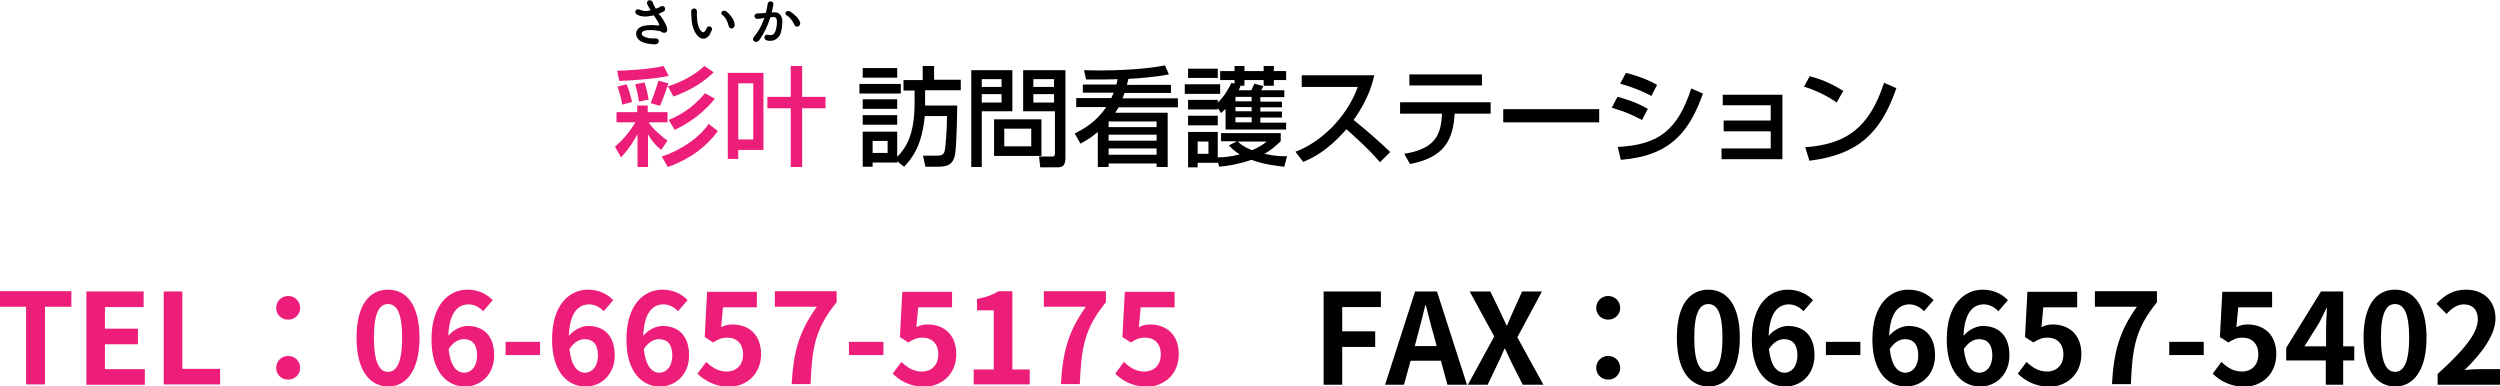 <?xml version="1.0" encoding="utf-8"?>
<!-- Generator: Adobe Illustrator 24.1.2, SVG Export Plug-In . SVG Version: 6.00 Build 0)  -->
<svg version="1.1" id="レイヤー_1" xmlns="http://www.w3.org/2000/svg" xmlns:xlink="http://www.w3.org/1999/xlink" x="0px"
	 y="0px" width="833.7px" height="128.8px" viewBox="0 0 833.7 128.8" style="enable-background:new 0 0 833.7 128.8;"
	 xml:space="preserve">
<style type="text/css">
	.st0{fill:#ED1E79;}
</style>
<g>
	<g>
		<path class="st0" d="M8.7,102.3H0v-5.2h23.8v5.2H15v25.9H8.7V102.3z"/>
		<path class="st0" d="M28.8,97.2h19.1v5.2H35v7.2H46v5.2H35v8.3h13.3v5.2H28.8V97.2z"/>
		<path class="st0" d="M54.6,97.2h6.2V123h12.6v5.2H54.6V97.2z"/>
		<path class="st0" d="M92.1,102.7c0-2.3,1.8-4,4-4c2.2,0,4,1.7,4,4c0,2.2-1.8,3.9-4,3.9C93.8,106.6,92.1,104.9,92.1,102.7z
			 M92.1,122.7c0-2.3,1.8-4,4-4c2.2,0,4,1.7,4,4c0,2.2-1.8,3.9-4,3.9C93.8,126.6,92.1,124.9,92.1,122.7z"/>
		<path class="st0" d="M118.9,112.6c0-10.8,4.2-16,10.5-16c6.3,0,10.5,5.3,10.5,16s-4.2,16.3-10.5,16.3
			C123.1,128.8,118.9,123.3,118.9,112.6z M134.1,112.6c0-8.7-2-11.2-4.7-11.2c-2.7,0-4.7,2.5-4.7,11.2c0,8.7,2,11.4,4.7,11.4
			C132.1,124,134.1,121.3,134.1,112.6z"/>
		<path class="st0" d="M161.1,103.8c-1.1-1.3-3-2.3-4.8-2.3c-3.6,0-6.5,2.7-6.8,10.5c1.7-2.1,4.4-3.3,6.4-3.3c5.2,0,8.9,3.1,8.9,9.8
			c0,6.4-4.5,10.4-9.7,10.4c-5.9,0-11.2-4.7-11.2-15.7c0-11.6,5.8-16.6,12-16.6c3.8,0,6.6,1.6,8.4,3.5L161.1,103.8z M159.1,118.5
			c0-3.7-1.7-5.4-4.4-5.4c-1.7,0-3.5,0.9-5.1,3.3c0.6,5.7,2.7,7.9,5.3,7.9C157.2,124.2,159.1,122.2,159.1,118.5z"/>
		<path class="st0" d="M168.6,114h11.5v4.4h-11.5V114z"/>
		<path class="st0" d="M201.3,103.8c-1.1-1.3-3-2.3-4.8-2.3c-3.6,0-6.5,2.7-6.8,10.5c1.7-2.1,4.4-3.3,6.4-3.3c5.2,0,8.9,3.1,8.9,9.8
			c0,6.4-4.5,10.4-9.7,10.4c-5.9,0-11.2-4.7-11.2-15.7c0-11.6,5.8-16.6,12-16.6c3.8,0,6.6,1.6,8.4,3.5L201.3,103.8z M199.4,118.5
			c0-3.7-1.7-5.4-4.4-5.4c-1.7,0-3.5,0.9-5.1,3.3c0.6,5.7,2.7,7.9,5.3,7.9C197.5,124.2,199.4,122.2,199.4,118.5z"/>
		<path class="st0" d="M226.1,103.8c-1.1-1.3-3-2.3-4.8-2.3c-3.6,0-6.5,2.7-6.8,10.5c1.7-2.1,4.4-3.3,6.4-3.3c5.2,0,8.9,3.1,8.9,9.8
			c0,6.4-4.5,10.4-9.7,10.4c-5.9,0-11.2-4.7-11.2-15.7c0-11.6,5.8-16.6,12-16.6c3.8,0,6.6,1.6,8.4,3.5L226.1,103.8z M224.2,118.5
			c0-3.7-1.7-5.4-4.4-5.4c-1.7,0-3.5,0.9-5.1,3.3c0.6,5.7,2.7,7.9,5.3,7.9C222.3,124.2,224.2,122.2,224.2,118.5z"/>
		<path class="st0" d="M232.6,124.6l2.9-3.9c1.8,1.7,3.9,3.2,6.8,3.2c3.2,0,5.5-2.1,5.5-5.7c0-3.6-2.1-5.6-5.3-5.6
			c-1.8,0-2.9,0.5-4.7,1.6l-2.8-1.8l0.8-15.1h16.6v5.2h-11.3l-0.6,6.6c1.2-0.6,2.3-0.9,3.7-0.9c5.2,0,9.6,3.1,9.6,9.9
			c0,6.9-5.1,10.9-10.9,10.9C238.2,128.8,234.9,126.9,232.6,124.6z"/>
		<path class="st0" d="M272.4,102.3h-14v-5.2H279v3.7c-7.2,8.8-8.2,15.2-8.7,27.3h-6.3C264.6,117.4,266.4,110.6,272.4,102.3z"/>
		<path class="st0" d="M283.1,114h11.5v4.4h-11.5V114z"/>
		<path class="st0" d="M297.7,124.6l2.9-3.9c1.8,1.7,3.9,3.2,6.8,3.2c3.2,0,5.5-2.1,5.5-5.7c0-3.6-2.1-5.6-5.3-5.6
			c-1.8,0-2.9,0.5-4.7,1.6l-2.8-1.8l0.8-15.1h16.6v5.2h-11.3l-0.6,6.6c1.2-0.6,2.3-0.9,3.7-0.9c5.2,0,9.6,3.1,9.6,9.9
			c0,6.9-5.1,10.9-10.9,10.9C303.2,128.8,300,126.9,297.7,124.6z"/>
		<path class="st0" d="M324.7,123.2h6.7v-19.7h-5.6v-3.8c3.1-0.6,5.3-1.4,7.2-2.6h4.6v26.1h5.8v5h-18.7V123.2z"/>
		<path class="st0" d="M362.1,102.3h-14v-5.2h20.7v3.7c-7.2,8.8-8.2,15.2-8.7,27.3h-6.3C354.4,117.4,356.2,110.6,362.1,102.3z"/>
		<path class="st0" d="M371.9,124.6l2.9-3.9c1.8,1.7,3.9,3.2,6.8,3.2c3.2,0,5.5-2.1,5.5-5.7c0-3.6-2.1-5.6-5.3-5.6
			c-1.8,0-2.9,0.5-4.7,1.6l-2.8-1.8l0.8-15.1h16.6v5.2h-11.3l-0.6,6.6c1.2-0.6,2.3-0.9,3.7-0.9c5.2,0,9.6,3.1,9.6,9.9
			c0,6.9-5.1,10.9-10.9,10.9C377.4,128.8,374.2,126.9,371.9,124.6z"/>
		<path d="M441.3,97.2h19.2v5.2h-12.9v8.1h11v5.2h-11v12.6h-6.2V97.2z"/>
		<path d="M480.5,120.3h-10.1l-2.2,8h-6.3l10-31.1h7.3l10,31.1h-6.5L480.5,120.3z M479.1,115.4l-0.9-3.4c-1-3.2-1.8-6.8-2.7-10.2
			h-0.2c-0.8,3.4-1.7,6.9-2.6,10.2l-0.9,3.4H479.1z"/>
		<path d="M498.3,112.2l-8.2-15h6.9l3.1,6.4c0.7,1.5,1.4,3,2.3,4.9h0.2c0.8-1.9,1.4-3.4,2.1-4.9l2.9-6.4h6.6l-8.2,15.3l8.7,15.8
			h-6.9l-3.5-6.9c-0.8-1.6-1.5-3.2-2.4-5.1h-0.2c-0.8,1.9-1.5,3.5-2.3,5.1l-3.3,6.9h-6.6L498.3,112.2z"/>
		<path d="M532.3,102.7c0-2.3,1.8-4,4-4s4,1.7,4,4c0,2.2-1.8,3.9-4,3.9S532.3,104.9,532.3,102.7z M532.3,122.7c0-2.3,1.8-4,4-4
			s4,1.7,4,4c0,2.2-1.8,3.9-4,3.9S532.3,124.9,532.3,122.7z"/>
		<path d="M559.2,112.6c0-10.8,4.2-16,10.5-16c6.3,0,10.5,5.3,10.5,16s-4.2,16.3-10.5,16.3C563.4,128.8,559.2,123.3,559.2,112.6z
			 M574.4,112.6c0-8.7-2-11.2-4.7-11.2c-2.7,0-4.7,2.5-4.7,11.2c0,8.7,2,11.4,4.7,11.4C572.4,124,574.4,121.3,574.4,112.6z"/>
		<path d="M601.4,103.8c-1.1-1.3-3-2.3-4.8-2.3c-3.6,0-6.5,2.7-6.8,10.5c1.7-2.1,4.4-3.3,6.4-3.3c5.2,0,8.9,3.1,8.9,9.8
			c0,6.4-4.5,10.4-9.7,10.4c-5.9,0-11.2-4.7-11.2-15.7c0-11.6,5.8-16.6,12-16.6c3.8,0,6.6,1.6,8.4,3.5L601.4,103.8z M599.4,118.5
			c0-3.7-1.7-5.4-4.4-5.4c-1.7,0-3.5,0.9-5.1,3.3c0.6,5.7,2.7,7.9,5.3,7.9C597.5,124.2,599.4,122.2,599.4,118.5z"/>
		<path d="M608.9,114h11.5v4.4h-11.5V114z"/>
		<path d="M641.6,103.8c-1.1-1.3-3-2.3-4.8-2.3c-3.6,0-6.5,2.7-6.8,10.5c1.7-2.1,4.4-3.3,6.4-3.3c5.2,0,8.9,3.1,8.9,9.8
			c0,6.4-4.5,10.4-9.7,10.4c-5.9,0-11.2-4.7-11.2-15.7c0-11.6,5.8-16.6,12-16.6c3.8,0,6.6,1.6,8.4,3.5L641.6,103.8z M639.7,118.5
			c0-3.7-1.7-5.4-4.4-5.4c-1.7,0-3.5,0.9-5.1,3.3c0.6,5.7,2.7,7.9,5.3,7.9C637.8,124.2,639.7,122.2,639.7,118.5z"/>
		<path d="M666.4,103.8c-1.1-1.3-3-2.3-4.8-2.3c-3.6,0-6.5,2.7-6.8,10.5c1.7-2.1,4.4-3.3,6.4-3.3c5.2,0,8.9,3.1,8.9,9.8
			c0,6.4-4.5,10.4-9.7,10.4c-5.9,0-11.2-4.7-11.2-15.7c0-11.6,5.8-16.6,12-16.6c3.8,0,6.6,1.6,8.4,3.5L666.4,103.8z M664.4,118.5
			c0-3.7-1.7-5.4-4.4-5.4c-1.7,0-3.5,0.9-5.1,3.3c0.6,5.7,2.7,7.9,5.3,7.9C662.5,124.2,664.4,122.2,664.4,118.5z"/>
		<path d="M672.9,124.6l2.9-3.9c1.8,1.7,3.9,3.2,6.8,3.2c3.2,0,5.5-2.1,5.5-5.7c0-3.6-2.1-5.6-5.3-5.6c-1.8,0-2.9,0.5-4.7,1.6
			l-2.8-1.8l0.8-15.1h16.6v5.2h-11.3l-0.6,6.6c1.2-0.6,2.3-0.9,3.7-0.9c5.2,0,9.6,3.1,9.6,9.9c0,6.9-5.1,10.9-10.9,10.9
			C678.5,128.8,675.2,126.9,672.9,124.6z"/>
		<path d="M712.6,102.3h-14v-5.2h20.7v3.7c-7.2,8.8-8.2,15.2-8.7,27.3h-6.3C704.9,117.4,706.7,110.6,712.6,102.3z"/>
		<path d="M723.4,114h11.5v4.4h-11.5V114z"/>
		<path d="M737.9,124.6l2.9-3.9c1.8,1.7,3.9,3.2,6.8,3.2c3.2,0,5.5-2.1,5.5-5.7c0-3.6-2.1-5.6-5.3-5.6c-1.8,0-2.9,0.5-4.7,1.6
			l-2.8-1.8l0.8-15.1h16.6v5.2h-11.3l-0.6,6.6c1.2-0.6,2.3-0.9,3.7-0.9c5.2,0,9.6,3.1,9.6,9.9c0,6.9-5.1,10.9-10.9,10.9
			C743.5,128.8,740.2,126.9,737.9,124.6z"/>
		<path d="M785.1,120.2h-3.7v8.1h-5.8v-8.1h-13.2V116l11.6-18.8h7.4v18.3h3.7V120.2z M775.7,115.5v-6.3c0-1.8,0.2-4.6,0.3-6.4h-0.2
			c-0.8,1.6-1.6,3.4-2.5,5l-4.8,7.7H775.7z"/>
		<path d="M788.2,112.6c0-10.8,4.2-16,10.5-16c6.3,0,10.5,5.3,10.5,16s-4.2,16.3-10.5,16.3C792.4,128.8,788.2,123.3,788.2,112.6z
			 M803.4,112.6c0-8.7-2-11.2-4.7-11.2c-2.7,0-4.7,2.5-4.7,11.2c0,8.7,2,11.4,4.7,11.4C801.4,124,803.4,121.3,803.4,112.6z"/>
		<path d="M812.9,124.7c8.4-7.6,13.4-13.4,13.4-18.2c0-3.2-1.7-5-4.7-5c-2.3,0-4.2,1.5-5.7,3.2l-3.4-3.4c2.9-3,5.6-4.7,9.9-4.7
			c5.9,0,9.8,3.8,9.8,9.6c0,5.6-4.7,11.7-10.3,17.2c1.6-0.2,3.6-0.3,5-0.3h6.8v5.2h-20.8V124.7z"/>
	</g>
</g>
<g>
	<g>
		<path class="st0" d="M205.6,37.4h6.9v-2.2h3.5v2.2h6.6v3.4h-6.3c1.3,2.1,4.2,4.6,6.3,6.1l-2.1,3.1c-1.8-1.4-3.3-3.2-4.4-5.2v10.9
			h-3.5V44.7c-0.8,1.5-2.3,4.3-5.5,7.8l-2-3.6c2.4-2.1,4.4-4.2,6.8-8.1h-6.3V37.4z M223,25.3c-4,1-13.4,1.6-16.5,1.7l-0.7-3.4
			c10.3-0.4,13.2-1.1,15.5-1.6L223,25.3z M208.9,28.1c0.8,1.5,1.5,4.3,1.9,5.9l-3.3,0.9c-0.2-0.9-0.6-3.6-1.6-6L208.9,28.1z
			 M214.9,27.5c0.7,1.7,1.2,4.6,1.4,5.7l-3.2,0.7c-0.4-2.3-0.7-4-1.3-5.8L214.9,27.5z M222.9,27.8c-0.3,0.9-1.7,5.1-2.8,7.5
			l-3.1-0.9c1.3-3.3,2.4-6.8,2.6-7.5L222.9,27.8z M239.4,43.7c-5.5,7.4-12.3,10.4-16.7,12l-2-3.5c6.9-2.3,12.9-6.7,15.6-10.9
			L239.4,43.7z M238,24.1c-2.8,2.7-6.4,5.5-13.4,8.1l-1.9-3.4c4.5-1.4,8.9-3.7,12.2-6.8L238,24.1z M238.4,32.9
			c-3,3.8-7.7,7.8-13.4,10.4l-2-3.3c3.8-1.6,7.9-3.9,12.1-8.9L238.4,32.9z"/>
		<path class="st0" d="M242.6,24.3h12v25.7h-8.4v3h-3.5V24.3z M246.2,27.8v18.7h5V27.8H246.2z M275.3,36.1h-7.8v19.6h-3.8V36.1h-7.8
			v-3.8h7.8V22h3.8v10.3h7.8V36.1z"/>
		<path d="M286.6,28h13.8v3.2h-13.8V28z M299.2,53.8v0.4H291v1.4h-3.3V43.9h11.5v8.4c3-3,5.8-7.5,5.8-17.9v-4.2h-3.7v-3.5h6.4V22
			h3.8v4.6h8.9v3.5h-11.9v4.3c0,0.3,0,0.5,0,0.8h10.7c0,3.1-0.2,14.4-0.8,16.8c-0.7,2.7-2.2,3.6-5.6,3.6h-4.2l-0.8-3.7h4.8
			c1.9,0,2.3-0.9,2.4-1.5c0.4-1.4,0.8-7.7,0.8-11.7h-7.4c-1,10-4.1,13.9-6.9,16.9L299.2,53.8z M287.7,22.7h11.5v3.2h-11.5V22.7z
			 M287.7,33.1h11.5v3.2h-11.5V33.1z M287.7,38.4h11.5v3.2h-11.5V38.4z M291,47V51h5V47H291z"/>
		<path d="M323.8,23.4h13.8v13.7h-10.2v18.6h-3.5V23.4z M327.4,26.4v2.6h6.6v-2.6H327.4z M327.4,31.4v2.8h6.6v-2.8H327.4z
			 M347.3,39.8V52h-15.8V39.8H347.3z M334.9,42.9v5.9h9v-5.9H334.9z M351.6,37.1h-10.4V23.4h14.1v29.3c0,3-1.5,3.1-2.7,3.1h-5.7
			l-0.4-3.6h4.4c0.8,0,0.9-0.5,0.9-0.9V37.1z M344.6,26.4v2.6h6.9v-2.6H344.6z M344.6,31.4v2.8h6.9v-2.8H344.6z"/>
		<path d="M372.3,28.2c0.1-0.6,0.3-1.1,0.4-1.8c-2.1,0.1-4.2,0.1-6.4,0.1c-1.9,0-3.1,0-4.1,0l-0.7-3.1c1.7,0,2.9,0.1,4.8,0.1
			c6.7,0,15.8-0.4,22.2-1.7l1.3,3c-3.1,0.7-10.3,1.4-13.5,1.5c-0.1,0.5-0.2,0.9-0.5,2h14.7V31H375c-0.4,1.2-0.5,1.4-0.7,1.8h18.5v3
			h-19.8c-0.3,0.5-0.5,0.9-1.1,1.8h17.5v18.1h-3.7v-1.2h-16v1.2h-3.6V44c-2.3,2-4.3,3.1-5.8,3.9l-1.9-3.4c2.8-1.4,7.1-3.7,10.5-8.8
			h-10v-3h11.7c0.3-0.6,0.5-1.1,0.8-1.8h-10.3v-2.7H372.3z M369.7,40.5v1.9h16v-1.9L369.7,40.5L369.7,40.5z M369.7,44.9v2h16v-2
			H369.7z M369.7,49.5v2.1h16v-2.1H369.7z"/>
		<path d="M395.1,28.1h11.8v3.2h-11.8V28.1z M406.1,36v0.5h-9.9v-3.2h9.9v0.9c2.2-2.1,3.2-3.9,4.6-6.6l1,0.3v-1.2h-4.8v-3h4.8V22
			h3.3v1.7h6.4V22h3.4v1.7h4.1v3h-4.1v1.9h-3.4v-1.9H415v1.9h-1.3c-0.3,0.9-0.4,1-0.6,1.5h4.2c0.6-1.2,0.6-1.4,1-2.2l3,0.8
			c-0.1,0.3-0.5,1-0.7,1.4h7.7v2.3h-8v1.5h7.2v1.9h-7.2v1.4h7.2v2h-7.2v1.7h8.6v2.3h-20.2v-6.9c-0.5,0.5-0.8,0.8-1.5,1.4L406.1,36z
			 M396.2,22.9h9.9V26h-9.9V22.9z M396.2,38.6h9.9v3.2h-9.9V38.6z M406.1,54v0.3h-6.7v1.5h-3.2V44h9.9v8.5c1.9-0.1,3.8-0.1,7.3-1
			c-2-1.3-2.7-2.1-3.6-3l2.7-1.4h-5.3v-2.7h19.9v2.7c-1.2,1.1-2.8,2.7-5.4,4.2c3.5,0.8,5.7,0.8,7.5,0.8l-0.9,3.5
			c-2.7-0.3-6.6-0.7-11-2.3c-4,1.4-7.5,2-10.7,2.3L406.1,54z M399.4,47.2v4.1h3.6v-4.1H399.4z M412,32.3v1.5h5.4v-1.5H412z
			 M412,35.7v1.4h5.4v-1.4H412z M412,39.1v1.7h5.4v-1.7H412z M412.8,47.2c0.8,0.8,1.8,1.7,4.7,2.9c2.8-1.2,3.8-2,4.9-2.9H412.8z"/>
		<path d="M432,50.6c7.7-2.8,16.8-10.7,20.8-21.6h-18.7v-3.9h24.2c-0.5,2.2-1.8,7.8-6.9,14.9c4.2,3.4,8.3,6.9,12.2,10.7l-3.4,3.4
			c-4.1-4.8-9.6-9.6-11.2-11c-4.2,4.8-8.7,8.6-14.4,10.9L432,50.6z"/>
		<path d="M497.1,34.1v3.8h-12c-0.5,8.6-3.3,14.6-14.9,16.8l-1.9-3.4c10.8-1.8,12.2-6.7,12.6-13.4h-14v-3.8H497.1z M494.2,24.8v3.7
			H470v-3.7H494.2z"/>
		<path d="M533.3,36.4v4.4h-32v-4.4H533.3z"/>
		<path d="M547.6,40c-4.7-2.3-4.8-2.4-10.1-4.1l1.9-3.6c1.7,0.4,6.2,1.7,10.1,4L547.6,40z M539.5,49c13.6-0.7,19.9-5.5,24.5-19.5
			l3.9,1.7c-4.4,12.3-10.5,20.8-27.4,22.1L539.5,49z M550.7,32c-4.4-2.4-9.3-3.8-10.4-4.1l1.9-3.6c1.2,0.3,5.8,1.4,10.4,4L550.7,32z
			"/>
		<path d="M594.4,31.6v21.5h-20.3v-3.6h16.4v-5.7h-15.7v-3.6h15.7v-5.1h-16v-3.5H594.4z"/>
		<path d="M612.5,34.2c-2.7-2-7.2-4.2-10.9-5.3l1.9-3.5c3.2,0.9,6.3,1.9,11.2,4.9L612.5,34.2z M602,49.1c13.5-1,21.3-6.2,26.3-21.5
			l4.1,1.8c-5.3,15.4-13.1,22.2-29,24.2L602,49.1z"/>
	</g>
	<g>
		<path d="M221.1,6.5c0.3,0.5,1.3,2.1,1.4,3.1c0.2,1.3-1,1.7-2,1c-0.2-0.2-0.5-0.3-0.8-0.3c-1.5-0.3-3.6-0.4-4.7-0.1
			c-1.1,0.3-1.4,1.3-0.4,1.9c1,0.6,2.4,0.8,3.9,0.7c1.7-0.1,1.6,2-0.2,2c-1.7-0.1-3.4-0.3-4.7-1.1c-2.2-1.4-2-4.4,1.1-5.1
			c1.8-0.4,3.6-0.2,4.8-0.1c0.3,0,0.4-0.1,0.3-0.3c0-0.1-0.2-0.6-0.5-1.1c-0.3-0.6-0.8-1.3-1.3-2c-0.1,0-0.2,0.1-0.4,0.1
			c-2.2,0.5-3.8,0.4-5.1-0.3c-1.2-0.6-0.6-2.3,0.8-1.7c1.2,0.6,2.3,0.6,3.7,0.2c-0.5-0.7-0.9-1.4-1.1-1.9c-0.7-1.5,1.4-2,1.8-0.6
			c0.1,0.4,0.5,1.2,1,2c0.3-0.1,0.5-0.2,0.8-0.3c0.3-0.1,0.4-0.2,0.7-0.4c1.5-0.8,2.2,1.1,1,1.7c-0.5,0.2-1,0.5-1.6,0.7
			C220.3,5.2,220.7,5.9,221.1,6.5z"/>
		<path d="M232.7,12c-1.4-1.5-2-3.7-2.1-6.1c-0.1-1.1-0.1-1.4-0.1-2.1c0-1.2,1.9-1.4,1.9,0c0,0.7,0,0.8,0,1.7c0.1,2,0.4,3.9,1.5,4.9
			c0.5,0.5,0.7,0.5,1.2,0c0.2-0.3,0.5-0.8,0.6-1.1c0.5-1.1,2.1-0.3,1.7,0.7c-0.2,0.5-0.5,1.1-0.7,1.5
			C235.5,13.4,233.8,13.2,232.7,12z M243,8.7c-0.3-1.5-1.1-3-2.1-3.7c-0.9-0.6,0.1-2,1.3-1.2c1.3,1,2.7,2.8,2.8,4.4
			C245.1,9.6,243.3,10,243,8.7z"/>
		<path d="M258,4.1c1.6-0.1,2.8,0.8,2.9,2.9c0,1.3-0.2,3-0.6,4.2c-0.8,1.9-2.6,2.8-4.5,2.3c-1.5-0.4-0.9-2.2,0.3-1.9
			c1.1,0.3,1.9,0.1,2.4-1c0.4-0.9,0.6-2.3,0.6-3.3c0-1.2-0.4-1.7-1.3-1.6c-0.3,0-0.6,0.1-0.9,0.1c-0.9,2.9-2.2,5.5-3.7,7.6
			c-0.9,1.3-2.9,0.2-1.7-1.2c1.3-1.5,2.5-3.6,3.4-6.2l-0.2,0c-0.8,0.2-1.6,0.3-2.1,0.3c-1.3,0-1.3-1.7-0.1-1.8
			c0.6-0.1,1.2,0,1.9-0.1l1-0.1c0.2-0.8,0.5-2,0.6-3c0.1-1.2,2.1-1.1,1.9,0.2c-0.1,0.6-0.3,1.8-0.6,2.7L258,4.1z M265,8.4
			c-0.5-1-1.3-2.5-2.7-3.3c-0.9-0.5-0.1-1.9,1.1-1.3c1.5,0.9,2.9,2.2,3.4,3.6C267.2,8.7,265.5,9.5,265,8.4z"/>
	</g>
</g>
</svg>
